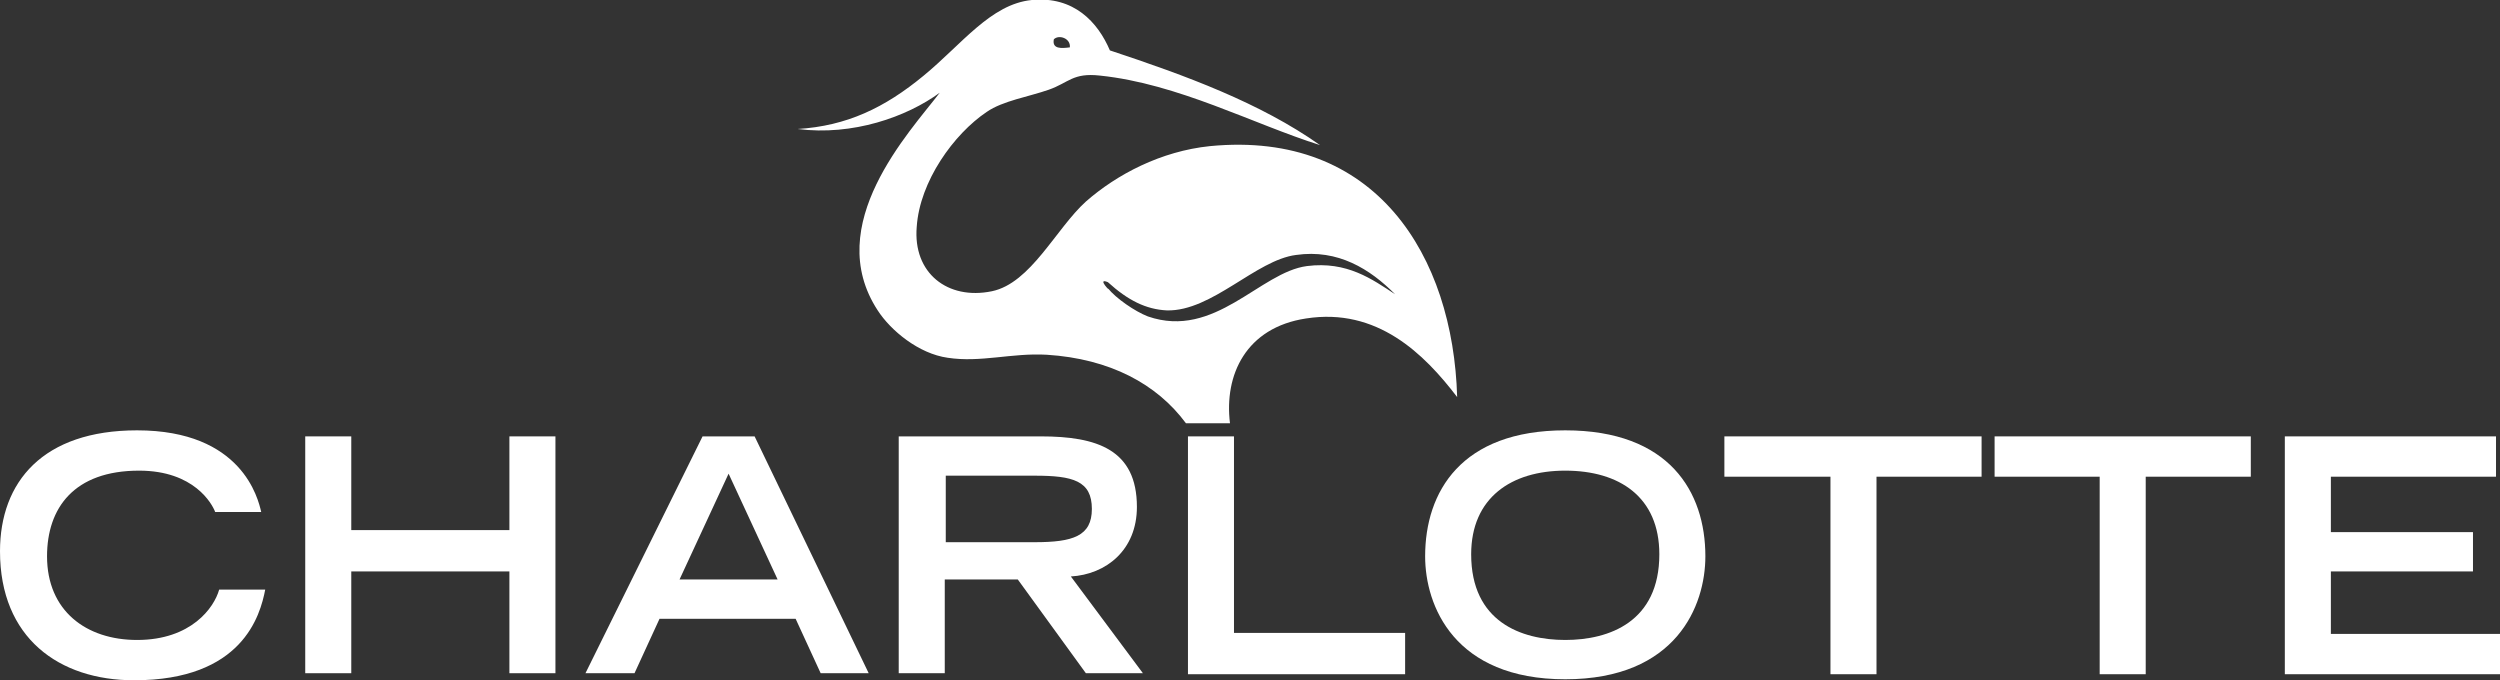 <svg xmlns="http://www.w3.org/2000/svg" fill="none" viewBox="0 0 147 40" height="40" width="147">
<rect x="0" y="0" width="147" height="40" fill="#333333" stroke="none"/>
<g clip-path="url(#clip0_86_105)">
<path fill="white" d="M71.146 8.592C68.263 8.889 65.673 10.252 63.849 11.852C62.084 13.452 60.612 16.652 58.318 17.126C55.728 17.659 53.669 16.059 53.904 13.333C54.081 10.666 56.081 7.881 58.023 6.578C58.965 5.926 60.495 5.689 61.672 5.274C62.849 4.859 63.084 4.266 64.673 4.444C69.263 4.918 73.677 7.289 77.619 8.533C74.088 6.044 69.734 4.444 65.261 2.963C64.555 1.304 63.143 -0.237 60.671 -0C58.259 0.237 56.552 2.607 54.316 4.444C52.021 6.341 49.785 7.407 46.901 7.585C50.138 8 53.316 6.874 55.257 5.452C53.492 7.763 48.313 13.215 51.609 18.252C52.374 19.437 54.022 20.8 55.728 21.037C57.67 21.333 59.494 20.741 61.554 20.859C65.261 21.096 68.027 22.578 69.734 24.889H72.323C71.97 22.044 73.265 19.259 76.795 18.726C80.974 18.074 83.739 20.8 85.681 23.348C85.446 15.052 80.915 7.644 71.146 8.592ZM61.966 2.311C62.26 2.015 62.966 2.252 62.907 2.785C62.437 2.844 61.848 2.904 61.966 2.311ZM76.854 15.644C74.088 16 71.44 19.97 67.498 18.607C66.733 18.311 65.615 17.541 65.144 16.948C65.379 17.244 64.438 16.296 65.144 16.592C66.321 17.659 67.38 18.192 68.616 18.252C71.264 18.311 73.853 15.289 76.207 14.992C78.678 14.637 80.562 15.822 82.033 17.303C80.679 16.415 79.208 15.348 76.854 15.644Z"></path>
<path fill="white" d="M15.595 34.667C15.3 36.207 14.241 40 7.886 40C3.472 40 0 37.511 0 32.415C0 28.326 2.53 25.304 8.062 25.304C14.241 25.304 15.182 29.333 15.359 30.104H12.652C12.476 29.63 11.416 27.674 8.18 27.674C4.355 27.674 2.766 29.867 2.766 32.711C2.766 35.911 5.061 37.63 8.062 37.63C11.24 37.63 12.593 35.733 12.887 34.667H15.595Z"></path>
<path fill="white" d="M17.948 25.659H20.655V31.17H29.953V25.659H32.66V39.585H29.953V33.6H20.655V39.585H17.948V25.659Z"></path>
<path fill="white" d="M41.311 25.659H44.371L51.079 39.585H48.255L46.783 36.385H38.78L37.309 39.585H34.425L41.311 25.659ZM45.724 34.074L42.841 27.852L39.957 34.074H45.724Z"></path>
<path fill="white" d="M52.904 25.659H61.201C64.496 25.659 66.85 26.43 66.85 29.807C66.85 32.355 65.026 33.778 62.966 33.896L67.203 39.585H63.849L59.847 34.074H55.552V39.585H52.845V25.659H52.904ZM60.848 31.881C63.084 31.881 64.202 31.526 64.202 29.926C64.202 28.267 63.084 27.97 60.848 27.97H55.611V31.881H60.848Z"></path>
<path fill="white" d="M69.852 25.659H72.558V37.215H82.621V39.644H69.852V25.659Z"></path>
<path fill="white" d="M92.037 25.304C98.157 25.304 100.276 28.919 100.276 32.711C100.276 35.615 98.569 39.941 92.037 39.941C85.505 39.941 83.798 35.615 83.798 32.711C83.798 28.919 85.917 25.304 92.037 25.304ZM97.569 32.593C97.569 29.215 95.215 27.674 92.037 27.674C88.859 27.674 86.505 29.274 86.505 32.593C86.505 36.563 89.448 37.63 92.037 37.63C94.626 37.63 97.569 36.563 97.569 32.593Z"></path>
<path fill="white" d="M107.572 28.03H101.394V25.659H116.517V28.03H110.338V39.644H107.631V28.03H107.572Z"></path>
<path fill="white" d="M123.461 28.03H117.282V25.659H132.347V28.03H126.168V39.644H123.461V28.03Z"></path>
<path fill="white" d="M134.348 25.659H146.765V28.03H137.055V31.289H145.411V33.6H137.055V37.274H147V39.644H134.348V25.659Z"></path>
</g>
<defs>
<clipPath id="clip0_86_105">
<rect fill="white" height="40" width="147"></rect>
</clipPath>
</defs>
</svg>

